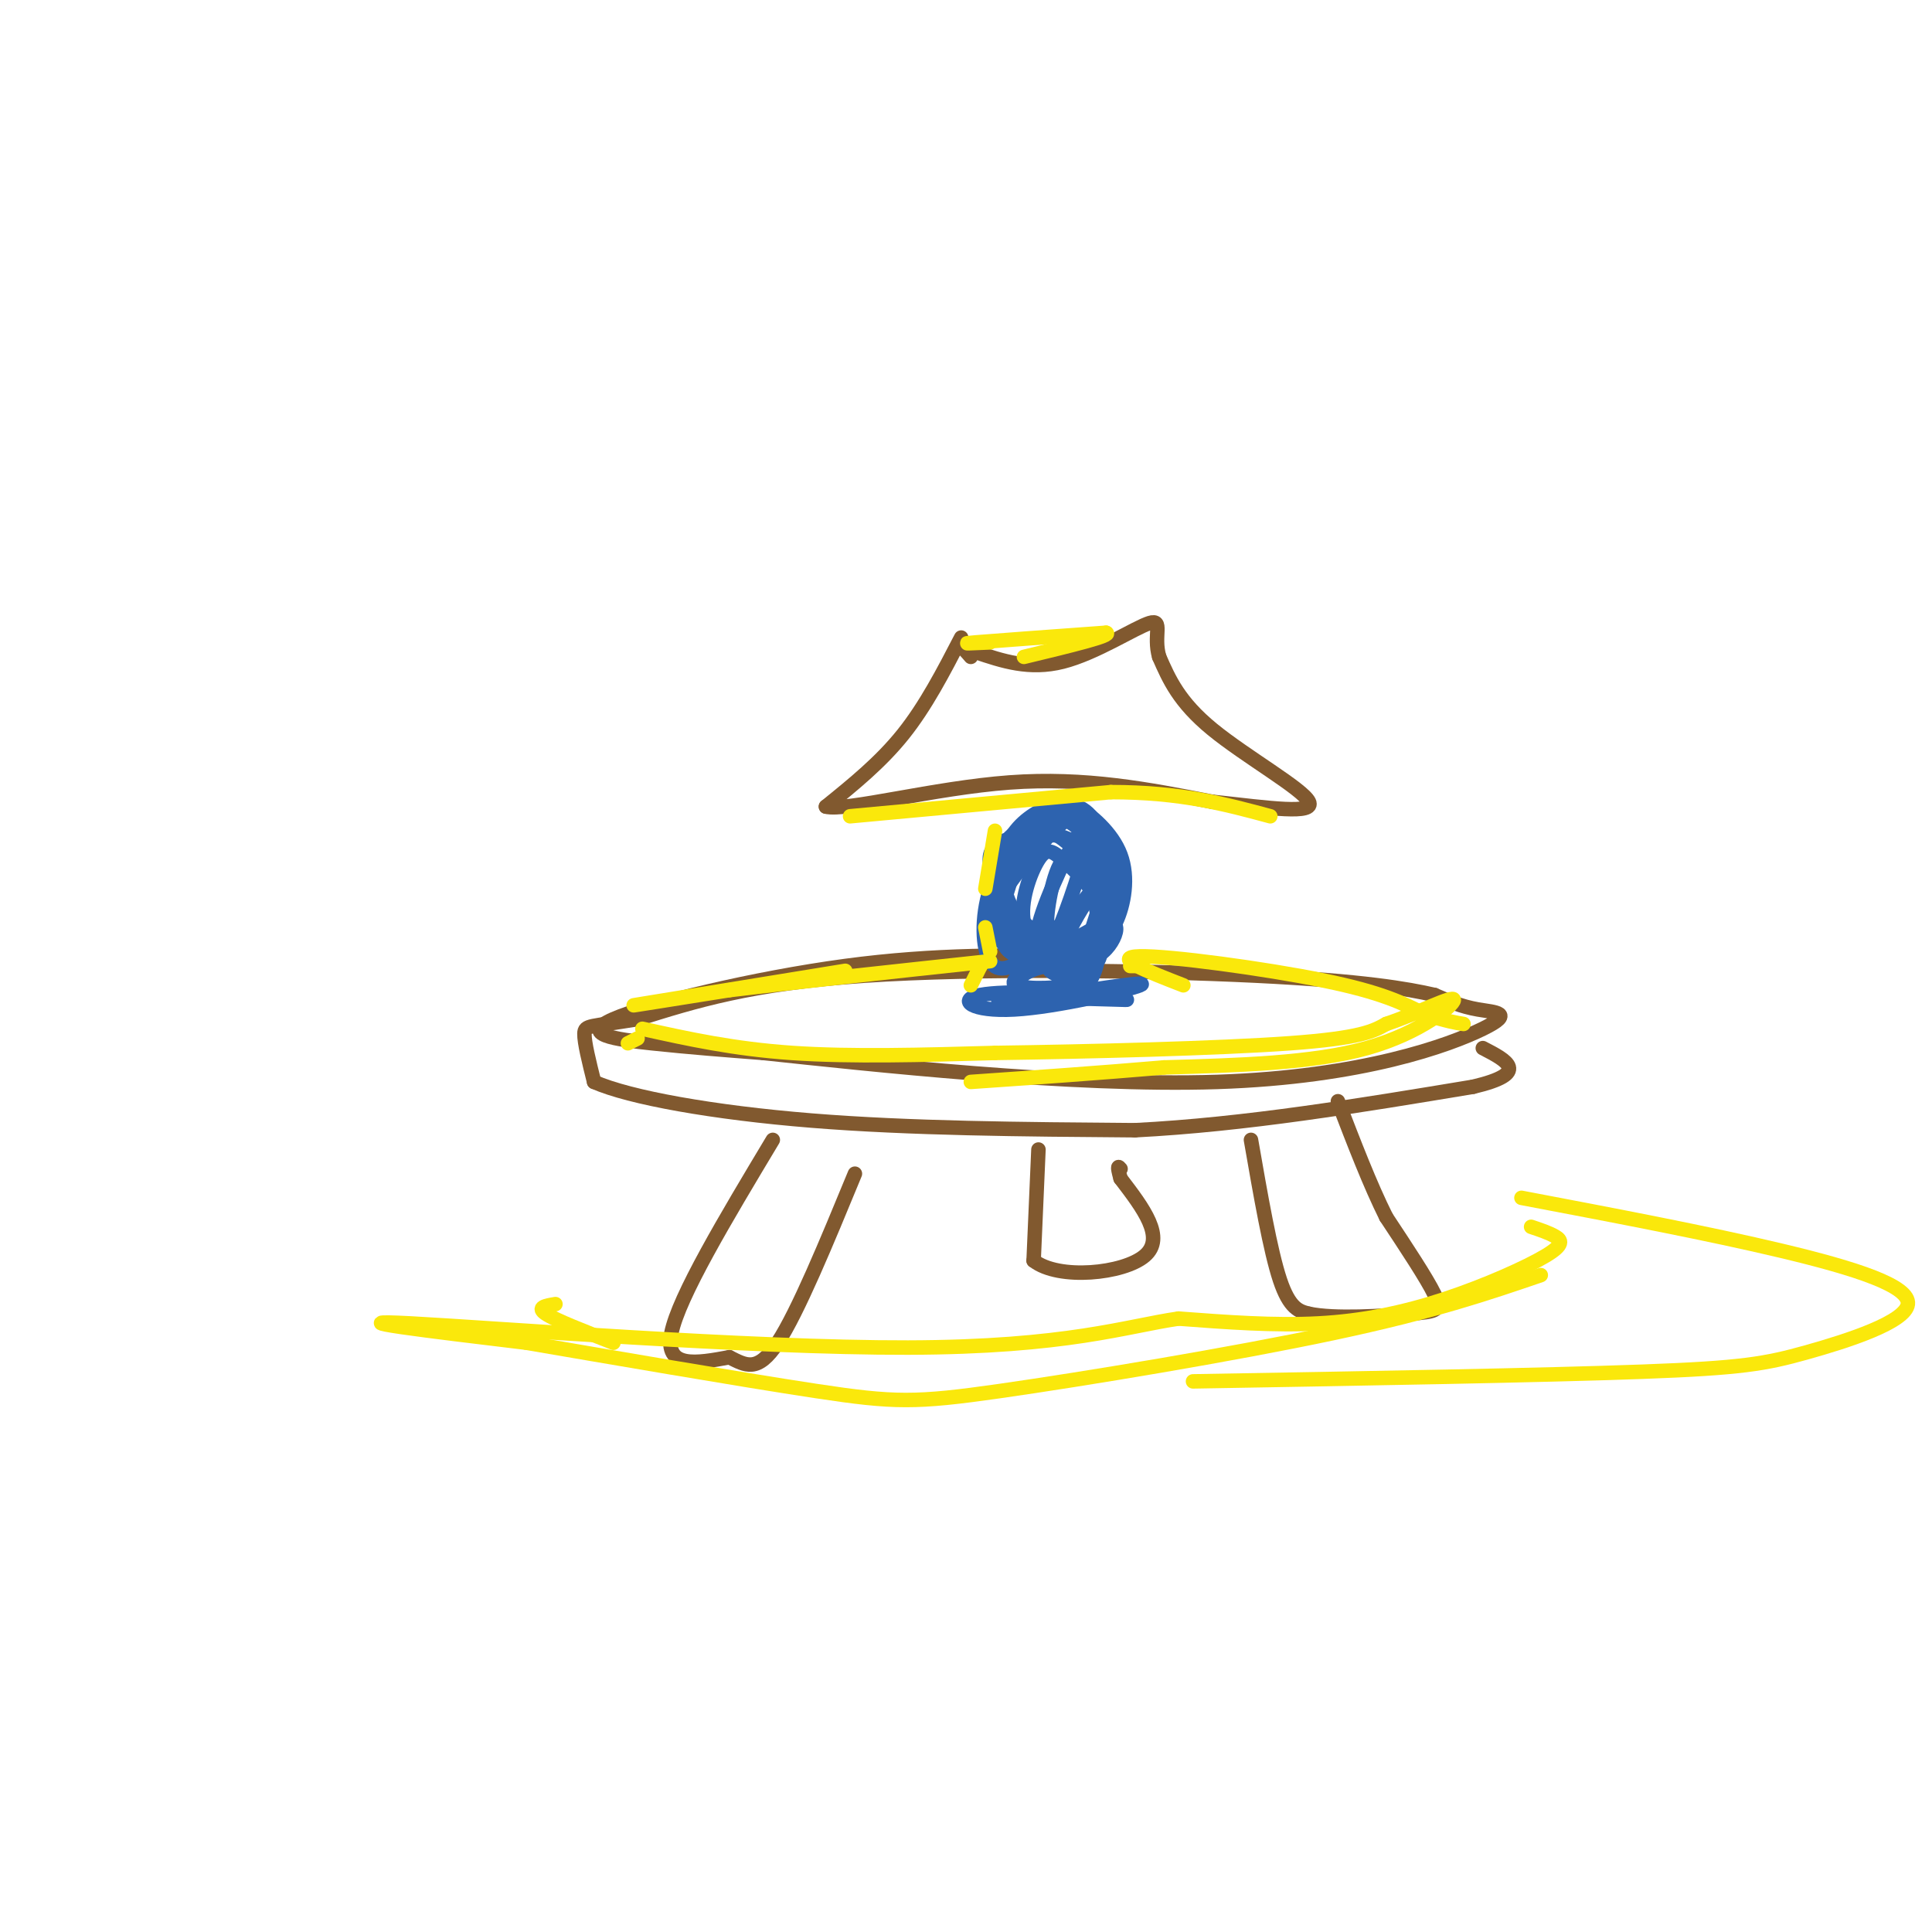<svg viewBox='0 0 400 400' version='1.1' xmlns='http://www.w3.org/2000/svg' xmlns:xlink='http://www.w3.org/1999/xlink'><g fill='none' stroke='rgb(129,89,47)' stroke-width='3' stroke-linecap='round' stroke-linejoin='round'><path d='M225,198c-15.601,-0.262 -31.202,-0.524 -50,2c-18.798,2.524 -40.792,7.833 -48,11c-7.208,3.167 0.369,4.190 8,5c7.631,0.810 15.315,1.405 23,2'/><path d='M158,218c21.526,2.281 63.842,6.982 94,6c30.158,-0.982 48.158,-7.649 55,-11c6.842,-3.351 2.526,-3.386 -1,-4c-3.526,-0.614 -6.263,-1.807 -9,-3'/><path d='M297,206c-5.500,-1.262 -14.750,-2.917 -37,-4c-22.250,-1.083 -57.500,-1.595 -81,0c-23.500,1.595 -35.250,5.298 -47,9'/><path d='M132,211c-9.844,1.622 -10.956,1.178 -11,3c-0.044,1.822 0.978,5.911 2,10'/><path d='M123,224c7.333,3.244 24.667,6.356 45,8c20.333,1.644 43.667,1.822 67,2'/><path d='M235,234c22.833,-1.167 46.417,-5.083 70,-9'/><path d='M305,225c12.000,-2.833 7.000,-5.417 2,-8'/><path d='M160,236c-9.750,16.250 -19.500,32.500 -21,40c-1.500,7.500 5.250,6.250 12,5'/><path d='M151,281c3.378,1.667 5.822,3.333 10,-3c4.178,-6.333 10.089,-20.667 16,-35'/><path d='M215,238c0.000,0.000 -1.000,23.000 -1,23'/><path d='M214,261c5.178,4.067 18.622,2.733 23,-1c4.378,-3.733 -0.311,-9.867 -5,-16'/><path d='M232,244c-0.833,-3.000 -0.417,-2.500 0,-2'/><path d='M259,236c2.000,11.500 4.000,23.000 6,29c2.000,6.000 4.000,6.500 6,7'/><path d='M271,272c5.262,1.131 15.417,0.458 21,0c5.583,-0.458 6.595,-0.702 5,-4c-1.595,-3.298 -5.798,-9.649 -10,-16'/><path d='M287,252c-3.333,-6.667 -6.667,-15.333 -10,-24'/></g>
<g fill='none' stroke='rgb(45,99,175)' stroke-width='3' stroke-linecap='round' stroke-linejoin='round'><path d='M208,174c-1.750,0.917 -3.500,1.833 -3,5c0.500,3.167 3.250,8.583 6,14'/><path d='M211,193c-0.533,2.000 -4.867,0.000 -6,-1c-1.133,-1.000 0.933,-1.000 3,-1'/><path d='M208,191c-0.383,1.473 -2.842,5.656 -2,2c0.842,-3.656 4.983,-15.152 5,-18c0.017,-2.848 -4.090,2.950 -6,9c-1.910,6.050 -1.622,12.350 0,15c1.622,2.650 4.579,1.648 9,-2c4.421,-3.648 10.306,-9.944 13,-14c2.694,-4.056 2.198,-5.873 1,-8c-1.198,-2.127 -3.099,-4.563 -5,-7'/><path d='M223,168c-4.377,2.583 -12.820,12.540 -16,18c-3.180,5.460 -1.099,6.424 0,8c1.099,1.576 1.214,3.763 5,4c3.786,0.237 11.242,-1.477 15,-4c3.758,-2.523 3.816,-5.855 4,-8c0.184,-2.145 0.492,-3.102 -2,-6c-2.492,-2.898 -7.784,-7.738 -12,-7c-4.216,0.738 -7.357,7.053 -9,11c-1.643,3.947 -1.788,5.527 0,8c1.788,2.473 5.510,5.840 9,7c3.490,1.160 6.748,0.112 9,-4c2.252,-4.112 3.499,-11.287 3,-17c-0.499,-5.713 -2.742,-9.964 -6,-11c-3.258,-1.036 -7.531,1.144 -11,5c-3.469,3.856 -6.134,9.387 -7,13c-0.866,3.613 0.067,5.306 1,7'/><path d='M206,192c0.253,1.788 0.386,2.757 3,4c2.614,1.243 7.711,2.758 12,2c4.289,-0.758 7.771,-3.791 9,-8c1.229,-4.209 0.205,-9.594 -1,-13c-1.205,-3.406 -2.590,-4.833 -4,-6c-1.410,-1.167 -2.845,-2.075 -6,-1c-3.155,1.075 -8.028,4.133 -10,8c-1.972,3.867 -1.042,8.541 2,12c3.042,3.459 8.194,5.701 12,6c3.806,0.299 6.264,-1.346 8,-5c1.736,-3.654 2.749,-9.318 1,-14c-1.749,-4.682 -6.260,-8.383 -9,-10c-2.740,-1.617 -3.710,-1.149 -6,0c-2.290,1.149 -5.902,2.979 -8,7c-2.098,4.021 -2.684,10.232 -3,14c-0.316,3.768 -0.363,5.092 3,7c3.363,1.908 10.136,4.398 14,5c3.864,0.602 4.818,-0.685 5,-4c0.182,-3.315 -0.409,-8.657 -1,-14'/><path d='M227,182c-1.707,-4.090 -5.473,-7.314 -8,-9c-2.527,-1.686 -3.813,-1.833 -6,0c-2.187,1.833 -5.275,5.647 -7,9c-1.725,3.353 -2.087,6.245 -1,9c1.087,2.755 3.623,5.374 6,7c2.377,1.626 4.594,2.258 8,1c3.406,-1.258 8.001,-4.406 10,-7c1.999,-2.594 1.400,-4.634 0,-9c-1.400,-4.366 -3.603,-11.058 -8,-13c-4.397,-1.942 -10.987,0.864 -14,6c-3.013,5.136 -2.448,12.600 0,17c2.448,4.400 6.779,5.736 11,6c4.221,0.264 8.332,-0.542 10,-3c1.668,-2.458 0.892,-6.567 -1,-10c-1.892,-3.433 -4.899,-6.191 -7,-8c-2.101,-1.809 -3.295,-2.671 -5,0c-1.705,2.671 -3.921,8.873 -3,13c0.921,4.127 4.977,6.179 8,7c3.023,0.821 5.011,0.410 7,0'/><path d='M227,198c2.033,-0.954 3.616,-3.339 4,-5c0.384,-1.661 -0.431,-2.598 -4,-1c-3.569,1.598 -9.891,5.732 -10,8c-0.109,2.268 5.995,2.671 7,2c1.005,-0.671 -3.088,-2.415 -7,-2c-3.912,0.415 -7.643,2.989 -6,4c1.643,1.011 8.658,0.459 12,0c3.342,-0.459 3.009,-0.824 2,-2c-1.009,-1.176 -2.695,-3.163 -6,-3c-3.305,0.163 -8.230,2.475 -9,4c-0.770,1.525 2.615,2.262 6,3'/><path d='M216,206c4.003,0.536 11.009,0.376 8,0c-3.009,-0.376 -16.033,-0.967 -21,0c-4.967,0.967 -1.876,3.491 7,3c8.876,-0.491 23.536,-3.997 26,-5c2.464,-1.003 -7.268,0.499 -17,2'/><path d='M219,206c-5.130,0.229 -9.455,-0.199 -4,0c5.455,0.199 20.690,1.025 18,1c-2.690,-0.025 -23.304,-0.902 -26,0c-2.696,0.902 12.525,3.582 18,-3c5.475,-6.582 1.205,-22.426 -2,-26c-3.205,-3.574 -5.344,5.122 -6,10c-0.656,4.878 0.172,5.939 1,7'/><path d='M218,195c1.760,-3.096 5.658,-14.335 7,-20c1.342,-5.665 0.126,-5.756 -3,0c-3.126,5.756 -8.163,17.360 -7,19c1.163,1.640 8.527,-6.682 10,-8c1.473,-1.318 -2.945,4.368 -4,8c-1.055,3.632 1.255,5.209 3,3c1.745,-2.209 2.927,-8.202 4,-10c1.073,-1.798 2.036,0.601 3,3'/></g>
<g fill='none' stroke='rgb(129,89,47)' stroke-width='3' stroke-linecap='round' stroke-linejoin='round'><path d='M199,132c-3.667,7.083 -7.333,14.167 -12,20c-4.667,5.833 -10.333,10.417 -16,15'/><path d='M171,167c4.089,1.044 22.311,-3.844 38,-5c15.689,-1.156 28.844,1.422 42,4'/><path d='M251,166c12.083,1.333 21.292,2.667 20,0c-1.292,-2.667 -13.083,-9.333 -20,-15c-6.917,-5.667 -8.958,-10.333 -11,-15'/><path d='M240,136c-1.298,-4.405 0.958,-7.917 -2,-7c-2.958,0.917 -11.131,6.262 -18,8c-6.869,1.738 -12.435,-0.131 -18,-2'/><path d='M202,135c-3.556,-0.622 -3.444,-1.178 -3,-1c0.444,0.178 1.222,1.089 2,2'/></g>
<g fill='none' stroke='rgb(250,232,11)' stroke-width='3' stroke-linecap='round' stroke-linejoin='round'><path d='M205,133c-3.500,0.167 -7.000,0.333 -3,0c4.000,-0.333 15.500,-1.167 27,-2'/><path d='M229,131c1.667,0.500 -7.667,2.750 -17,5'/><path d='M176,169c0.000,0.000 54.000,-5.000 54,-5'/><path d='M230,164c14.500,0.000 23.750,2.500 33,5'/><path d='M206,172c0.000,0.000 -2.000,12.000 -2,12'/><path d='M204,192c0.000,0.000 1.000,5.000 1,5'/><path d='M203,200c0.000,0.000 0.000,0.000 0,0'/><path d='M203,200c0.000,0.000 -2.000,4.000 -2,4'/><path d='M234,200c0.000,0.000 2.000,0.000 2,0'/><path d='M175,201c-19.500,3.167 -39.000,6.333 -43,7c-4.000,0.667 7.500,-1.167 19,-3'/><path d='M151,205c12.167,-1.500 33.083,-3.750 54,-6'/><path d='M245,204c-7.556,-2.933 -15.111,-5.867 -9,-6c6.111,-0.133 25.889,2.533 38,5c12.111,2.467 16.556,4.733 21,7'/><path d='M295,210c4.833,1.500 6.417,1.750 8,2'/><path d='M130,216c0.000,0.000 2.000,-1.000 2,-1'/><path d='M133,213c9.417,2.083 18.833,4.167 31,5c12.167,0.833 27.083,0.417 42,0'/><path d='M206,218c19.200,-0.267 46.200,-0.933 61,-2c14.800,-1.067 17.400,-2.533 20,-4'/><path d='M287,212c6.833,-2.298 13.917,-6.042 14,-5c0.083,1.042 -6.833,6.869 -18,10c-11.167,3.131 -26.583,3.565 -42,4'/><path d='M241,221c-13.667,1.167 -26.833,2.083 -40,3'/><path d='M115,270c-2.000,0.333 -4.000,0.667 -2,2c2.000,1.333 8.000,3.667 14,6'/><path d='M317,254c1.864,0.624 3.729,1.247 5,2c1.271,0.753 1.949,1.635 -2,4c-3.949,2.365 -12.525,6.214 -21,9c-8.475,2.786 -16.850,4.510 -26,5c-9.150,0.490 -19.075,-0.255 -29,-1'/><path d='M244,273c-10.738,1.548 -23.083,5.917 -56,6c-32.917,0.083 -86.405,-4.119 -103,-5c-16.595,-0.881 3.702,1.560 24,4'/><path d='M109,278c15.962,2.730 43.866,7.557 60,10c16.134,2.443 20.498,2.504 38,0c17.502,-2.504 48.144,-7.573 69,-12c20.856,-4.427 31.928,-8.214 43,-12'/><path d='M315,248c19.365,3.678 38.730,7.356 54,11c15.270,3.644 26.443,7.255 26,11c-0.443,3.745 -12.504,7.624 -21,10c-8.496,2.376 -13.427,3.250 -34,4c-20.573,0.750 -56.786,1.375 -93,2'/></g>
</svg>